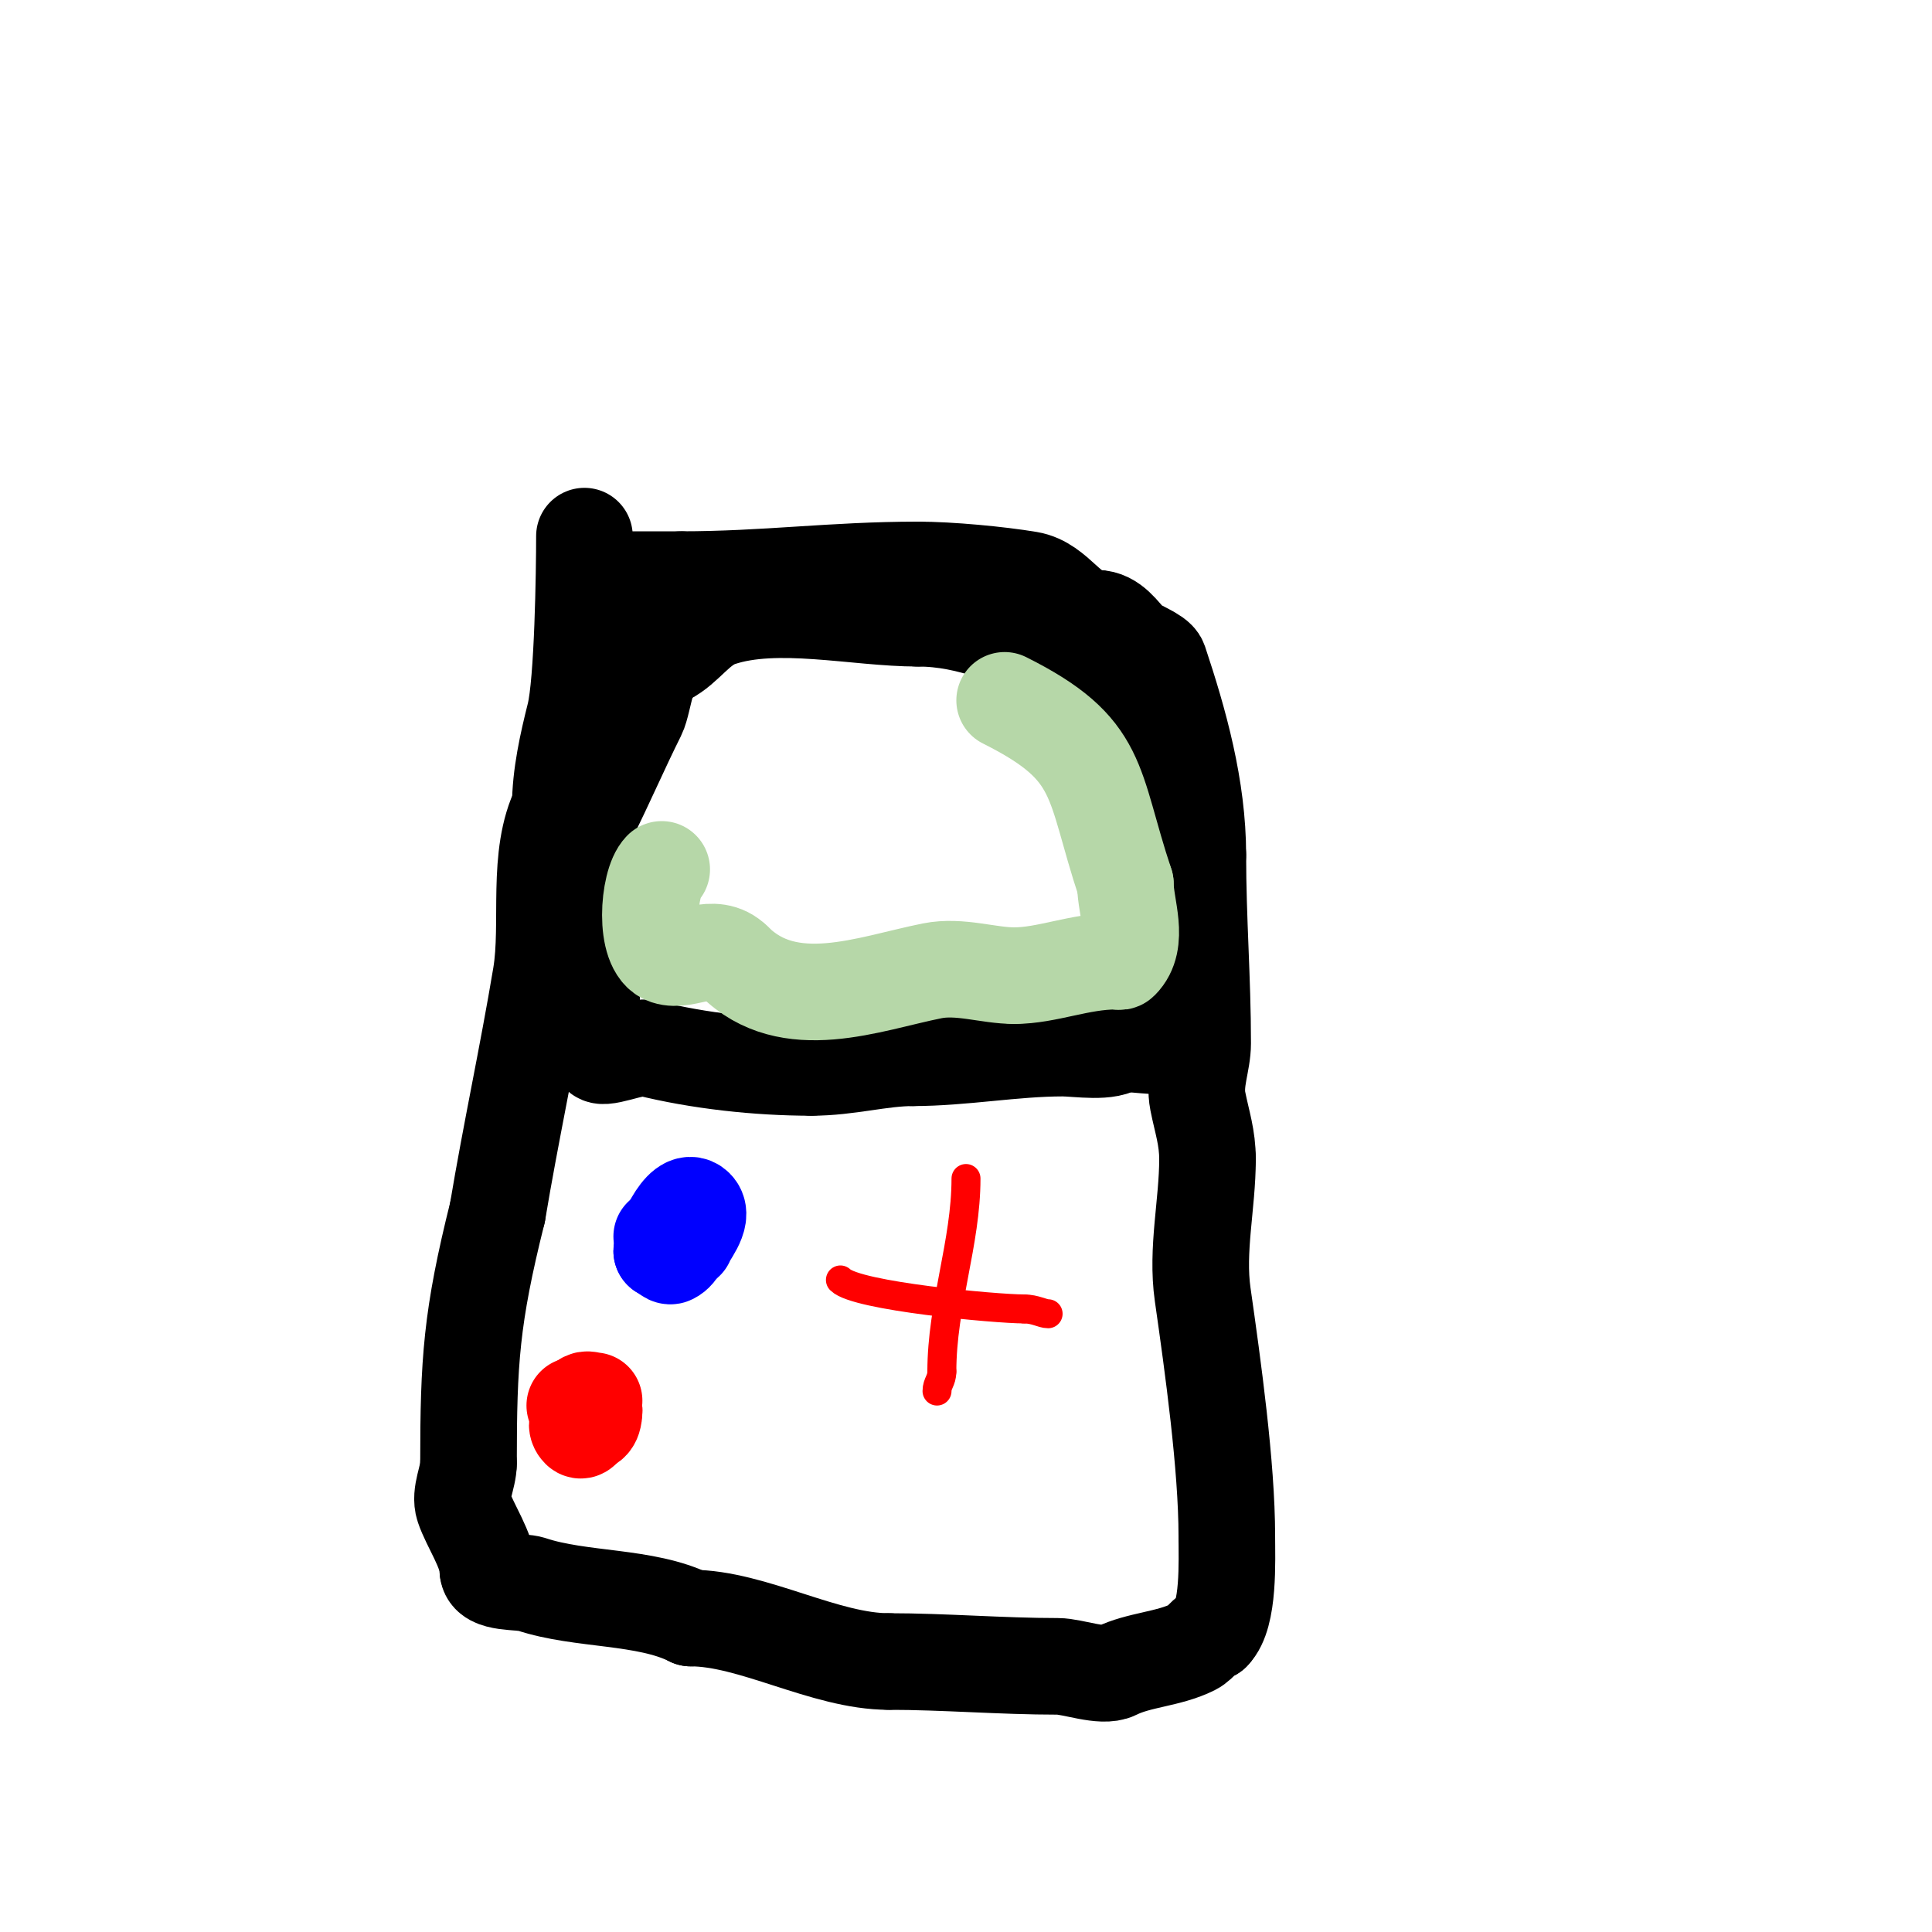 <svg viewBox='0 0 400 400' version='1.1' xmlns='http://www.w3.org/2000/svg' xmlns:xlink='http://www.w3.org/1999/xlink'><g fill='none' stroke='#000000' stroke-width='20' stroke-linecap='round' stroke-linejoin='round'><path d='M129,120c4.277,0 7.72,0 12,0'/><path d='M141,120c17.548,0 31.493,-2 49,-2'/><path d='M190,118c6.687,0 16.853,0.975 23,2c5.945,0.991 8.504,8 14,8'/><path d='M227,128c3.357,0 5.304,3.304 7,5c1.136,1.136 5.529,2.588 6,4c4.156,12.468 8,26.126 8,40'/><path d='M248,177c0,13.563 1,25.62 1,39c0,3.998 -1.835,7.826 -1,12c0.878,4.389 2,7.492 2,12'/><path d='M250,240c0,9.27 -2.321,18.75 -1,28c2.131,14.919 5,35.553 5,50'/><path d='M254,318c0,5.061 0.522,16.478 -3,20'/><path d='M251,338c-1.27,0 -2.373,2.186 -4,3c-5.079,2.539 -11.225,2.613 -16,5c-2.805,1.402 -8.892,-1 -12,-1c-11.69,0 -23.487,-1 -35,-1'/><path d='M184,344c-13.206,0 -28.157,-9 -41,-9'/><path d='M143,335c-9.364,-4.682 -22.802,-3.601 -33,-7c-2.232,-0.744 -9,0.018 -9,-3'/><path d='M101,325c0,-3.843 -3.745,-9.234 -5,-13c-0.919,-2.756 1,-6.145 1,-9'/><path d='M97,303c0,-21.205 0.575,-30.3 6,-52'/><path d='M103,251c2.731,-16.386 6.239,-32.433 9,-49c1.832,-10.99 -1.096,-24.808 4,-35'/><path d='M116,167c0,-6.517 1.548,-13.191 3,-19c1.674,-6.695 2,-29.748 2,-37'/><path d='M120,186'/><path d='M126,186c-4.681,4.681 -2.717,19.588 -4,26c-0.306,1.531 0.721,6 2,6'/><path d='M124,218c0,1.935 7.531,-1.617 10,-1c10.61,2.652 22.894,4 34,4'/><path d='M168,221c7.657,0 14.268,-2 21,-2'/><path d='M189,219c10.274,0 20.873,-2 31,-2c3.052,0 9.828,1.172 12,-1'/><path d='M232,216c2.407,0 12.518,1.482 14,0c1.202,-1.202 -1,-3.3 -1,-5'/><path d='M245,211c0,-23.636 -2.807,-46.614 -13,-67'/><path d='M232,144c-0.615,-1.229 -0.385,-2.771 -1,-4c-1.841,-3.682 -7.782,-2.927 -11,-4c-10.06,-3.353 -18.751,-8 -30,-8'/><path d='M190,128c-12.6,0 -29.071,-3.976 -41,0c-4.6,1.533 -6.951,5.975 -11,8'/><path d='M138,136c-4.142,0 -4.569,9.137 -6,12c-3.484,6.968 -6.464,13.928 -10,21c-1.992,3.984 -1.047,8.093 -3,12'/><path d='M119,181c0,1.054 0.255,2.255 1,3'/></g>
<g fill='none' stroke='#ff0000' stroke-width='6' stroke-linecap='round' stroke-linejoin='round'><path d='M200,244c0,13.352 -5,26.102 -5,40'/><path d='M195,284c0,1.803 -1,2.415 -1,4'/><path d='M174,265c3.367,3.367 32.25,6 38,6'/><path d='M212,271c2.319,0 3.839,1 5,1'/></g>
<g fill='none' stroke='#0000ff' stroke-width='20' stroke-linecap='round' stroke-linejoin='round'><path d='M142,257c0,-0.73 3.898,-5.102 2,-7c-2.802,-2.802 -7,7.509 -7,9'/><path d='M137,259c0.745,0 1.333,1.333 2,1c3.249,-1.624 1.932,-7.932 -2,-4'/></g>
<g fill='none' stroke='#ff0000' stroke-width='20' stroke-linecap='round' stroke-linejoin='round'><path d='M123,290c-0.667,0 -1.529,-0.471 -2,0c-3.282,3.282 2,7.789 2,2'/><path d='M123,292c-1.216,0 -4.775,2.225 -3,4c1.007,1.007 2.48,-5 -1,-5'/></g>
<g fill='none' stroke='#b6d7a8' stroke-width='20' stroke-linecap='round' stroke-linejoin='round'><path d='M126,156'/><path d='M137,180c-2.803,2.803 -3.792,16.403 1,18c4.137,1.379 9.641,-3.359 14,1'/><path d='M152,199c11.341,11.341 27.869,4.626 41,2c5.732,-1.146 11.59,1 17,1'/><path d='M210,202c6.747,0 13.514,-3 21,-3c0.333,0 0.764,0.236 1,0c4.077,-4.077 1,-11.146 1,-16'/><path d='M233,183c-7.05,-21.149 -4.58,-27.79 -25,-38'/></g>
</svg>